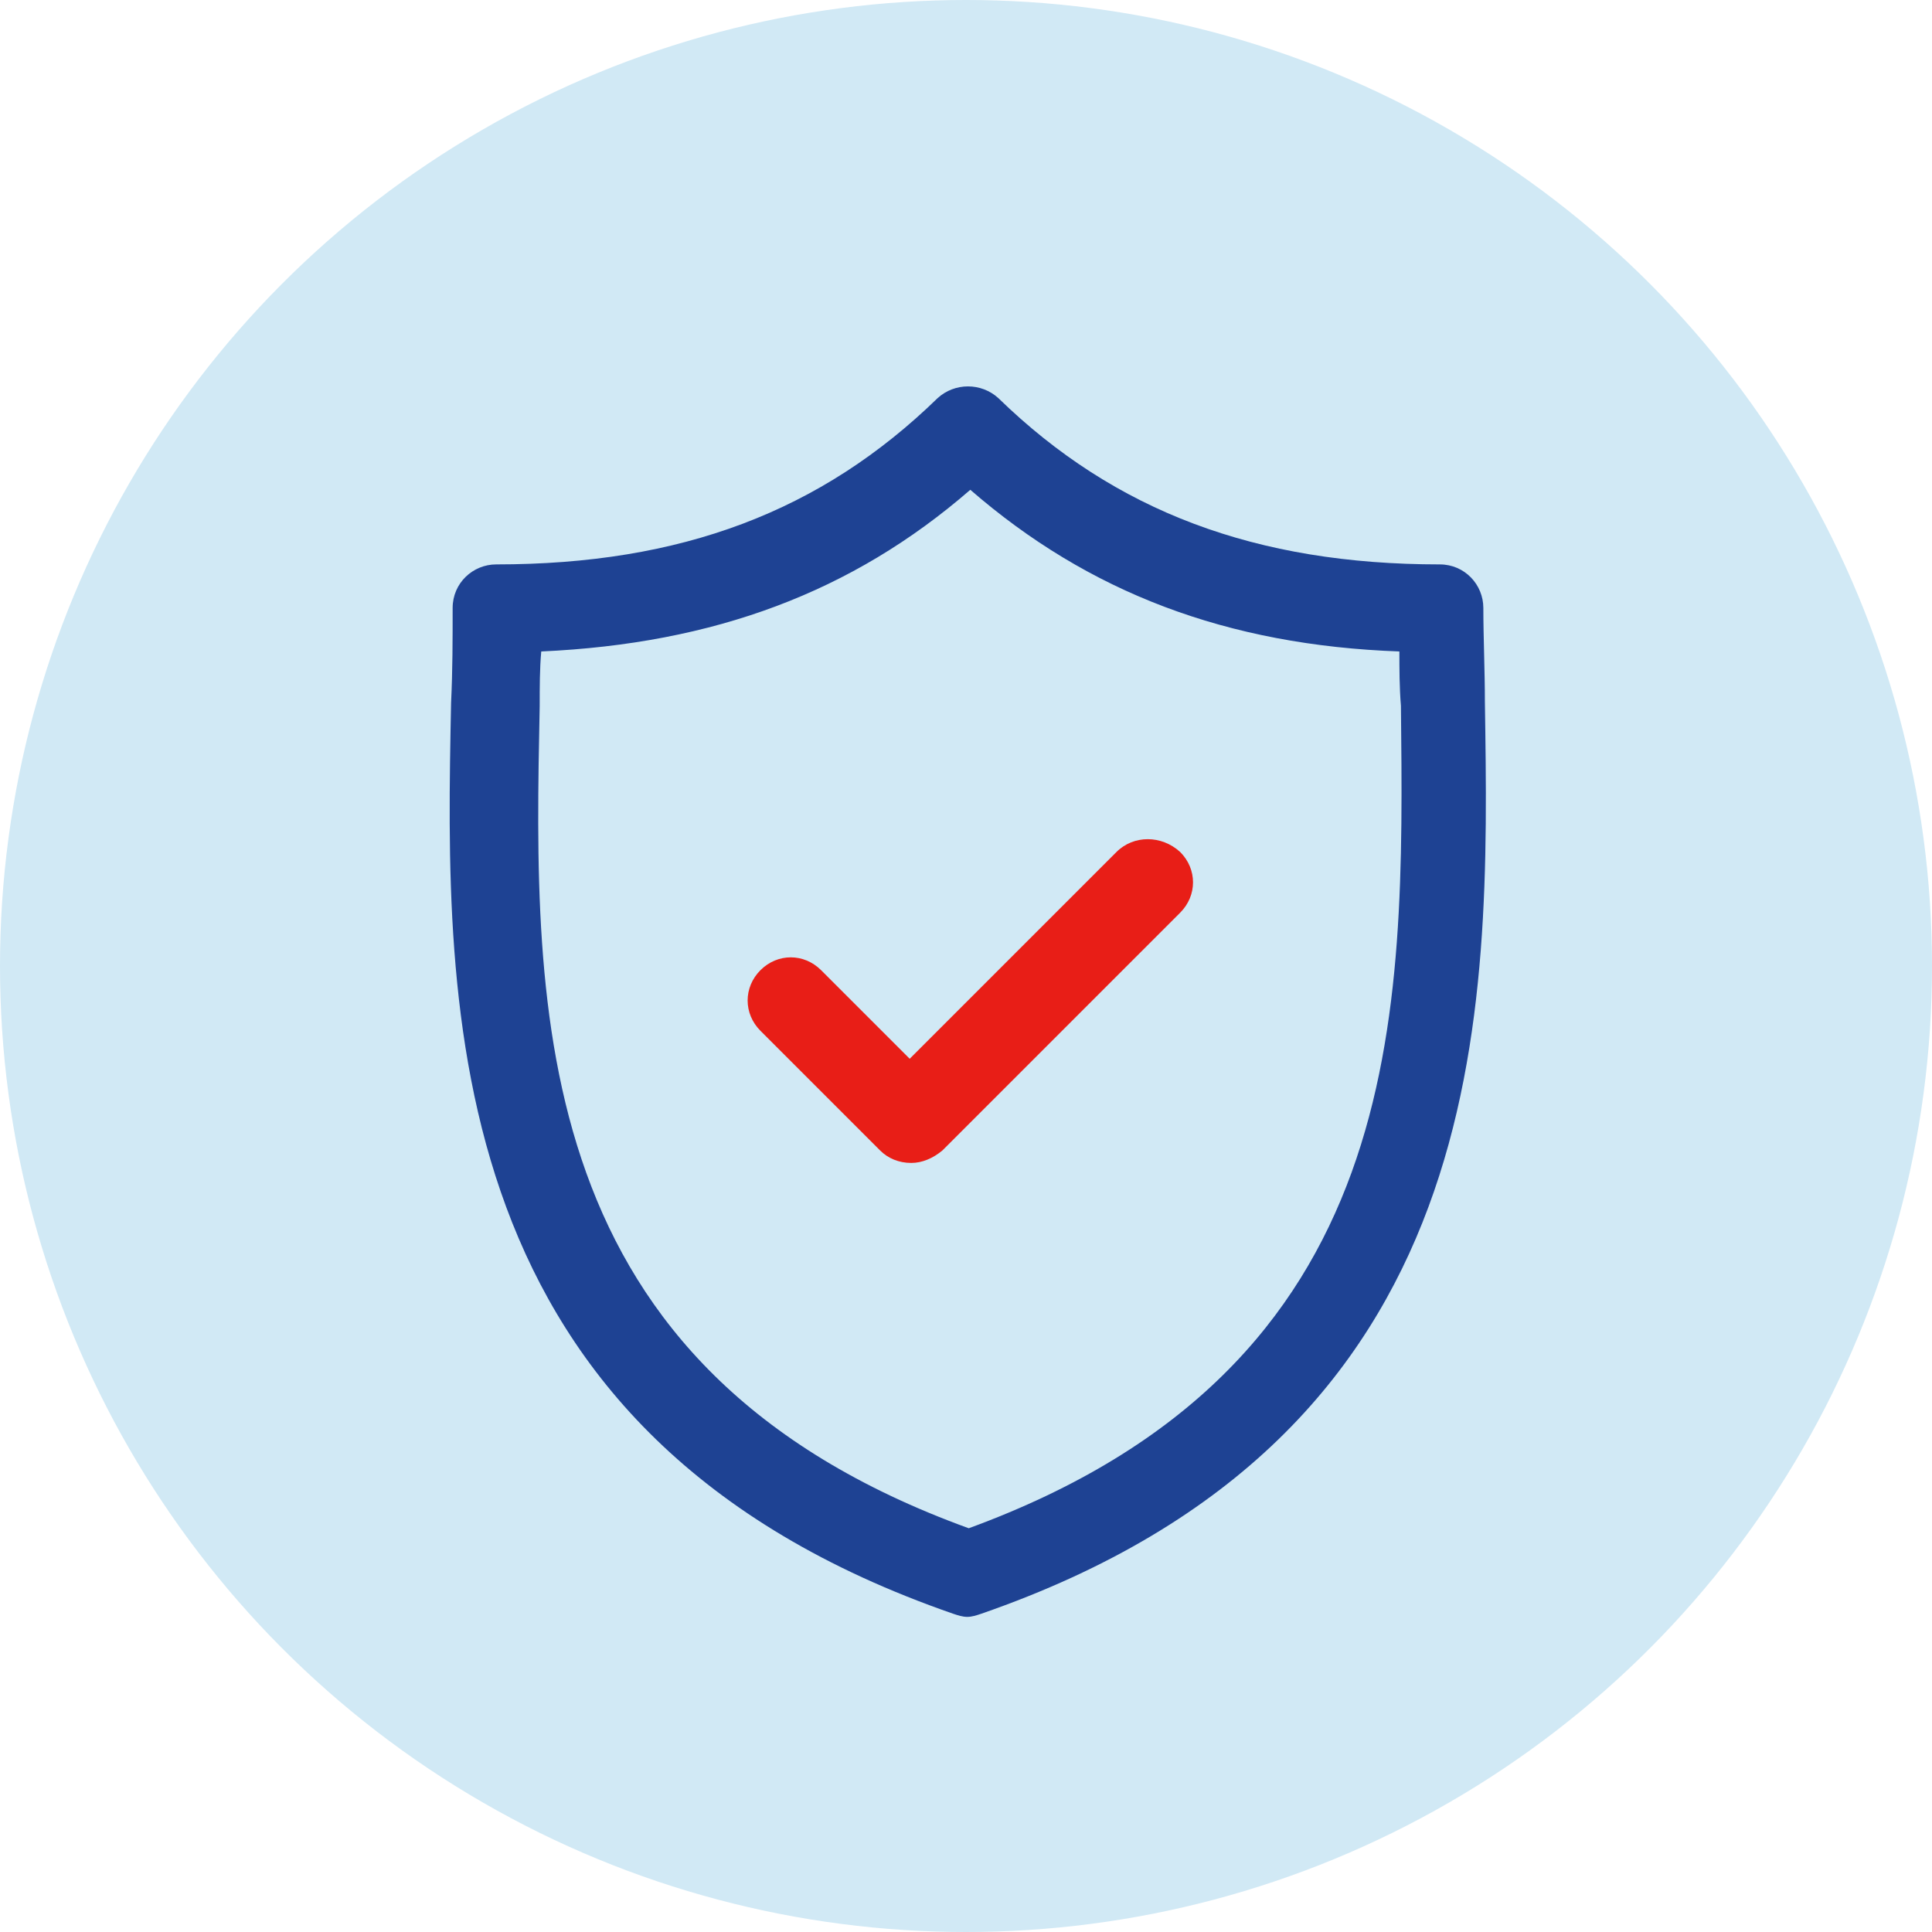 <svg width="160" height="160" viewBox="0 0 160 160" fill="none" xmlns="http://www.w3.org/2000/svg">
<circle cx="80" cy="80" r="80" fill="#D1E9F5"/>
<path d="M122.972 58.2C122.972 55.496 122.844 52.793 122.844 50.347C122.844 48.416 121.299 46.742 119.239 46.742C104.048 46.742 92.331 42.365 82.675 32.966C81.259 31.678 79.071 31.678 77.654 32.966C67.998 42.364 56.412 46.742 41.091 46.742C39.16 46.742 37.486 48.287 37.486 50.347C37.486 52.922 37.486 55.496 37.357 58.2C36.843 83.821 36.199 118.84 78.942 133.645C79.328 133.774 79.715 133.903 80.101 133.903C80.487 133.903 80.873 133.775 81.259 133.645C124 118.839 123.359 83.821 122.973 58.2H122.972ZM80.229 126.564C43.665 113.303 44.18 84.078 44.695 58.458C44.695 56.913 44.695 55.368 44.824 53.951C59.114 53.307 70.573 49.059 80.357 40.562C90.142 49.06 101.6 53.437 115.891 53.951C115.891 55.368 115.891 56.912 116.02 58.458C116.278 84.078 116.793 113.175 80.228 126.564H80.229Z" fill="#1E4293"/>
<path d="M92.46 70.56L75.337 87.683L67.999 80.345C66.582 78.929 64.394 78.929 62.978 80.345C61.562 81.761 61.562 83.95 62.978 85.366L72.891 95.28C73.535 95.924 74.436 96.31 75.466 96.31C76.368 96.31 77.268 95.924 78.041 95.28L97.739 75.582C99.155 74.165 99.155 71.977 97.739 70.561C96.194 69.143 93.876 69.143 92.46 70.56V70.56Z" fill="#E81E17"/>
</svg>
